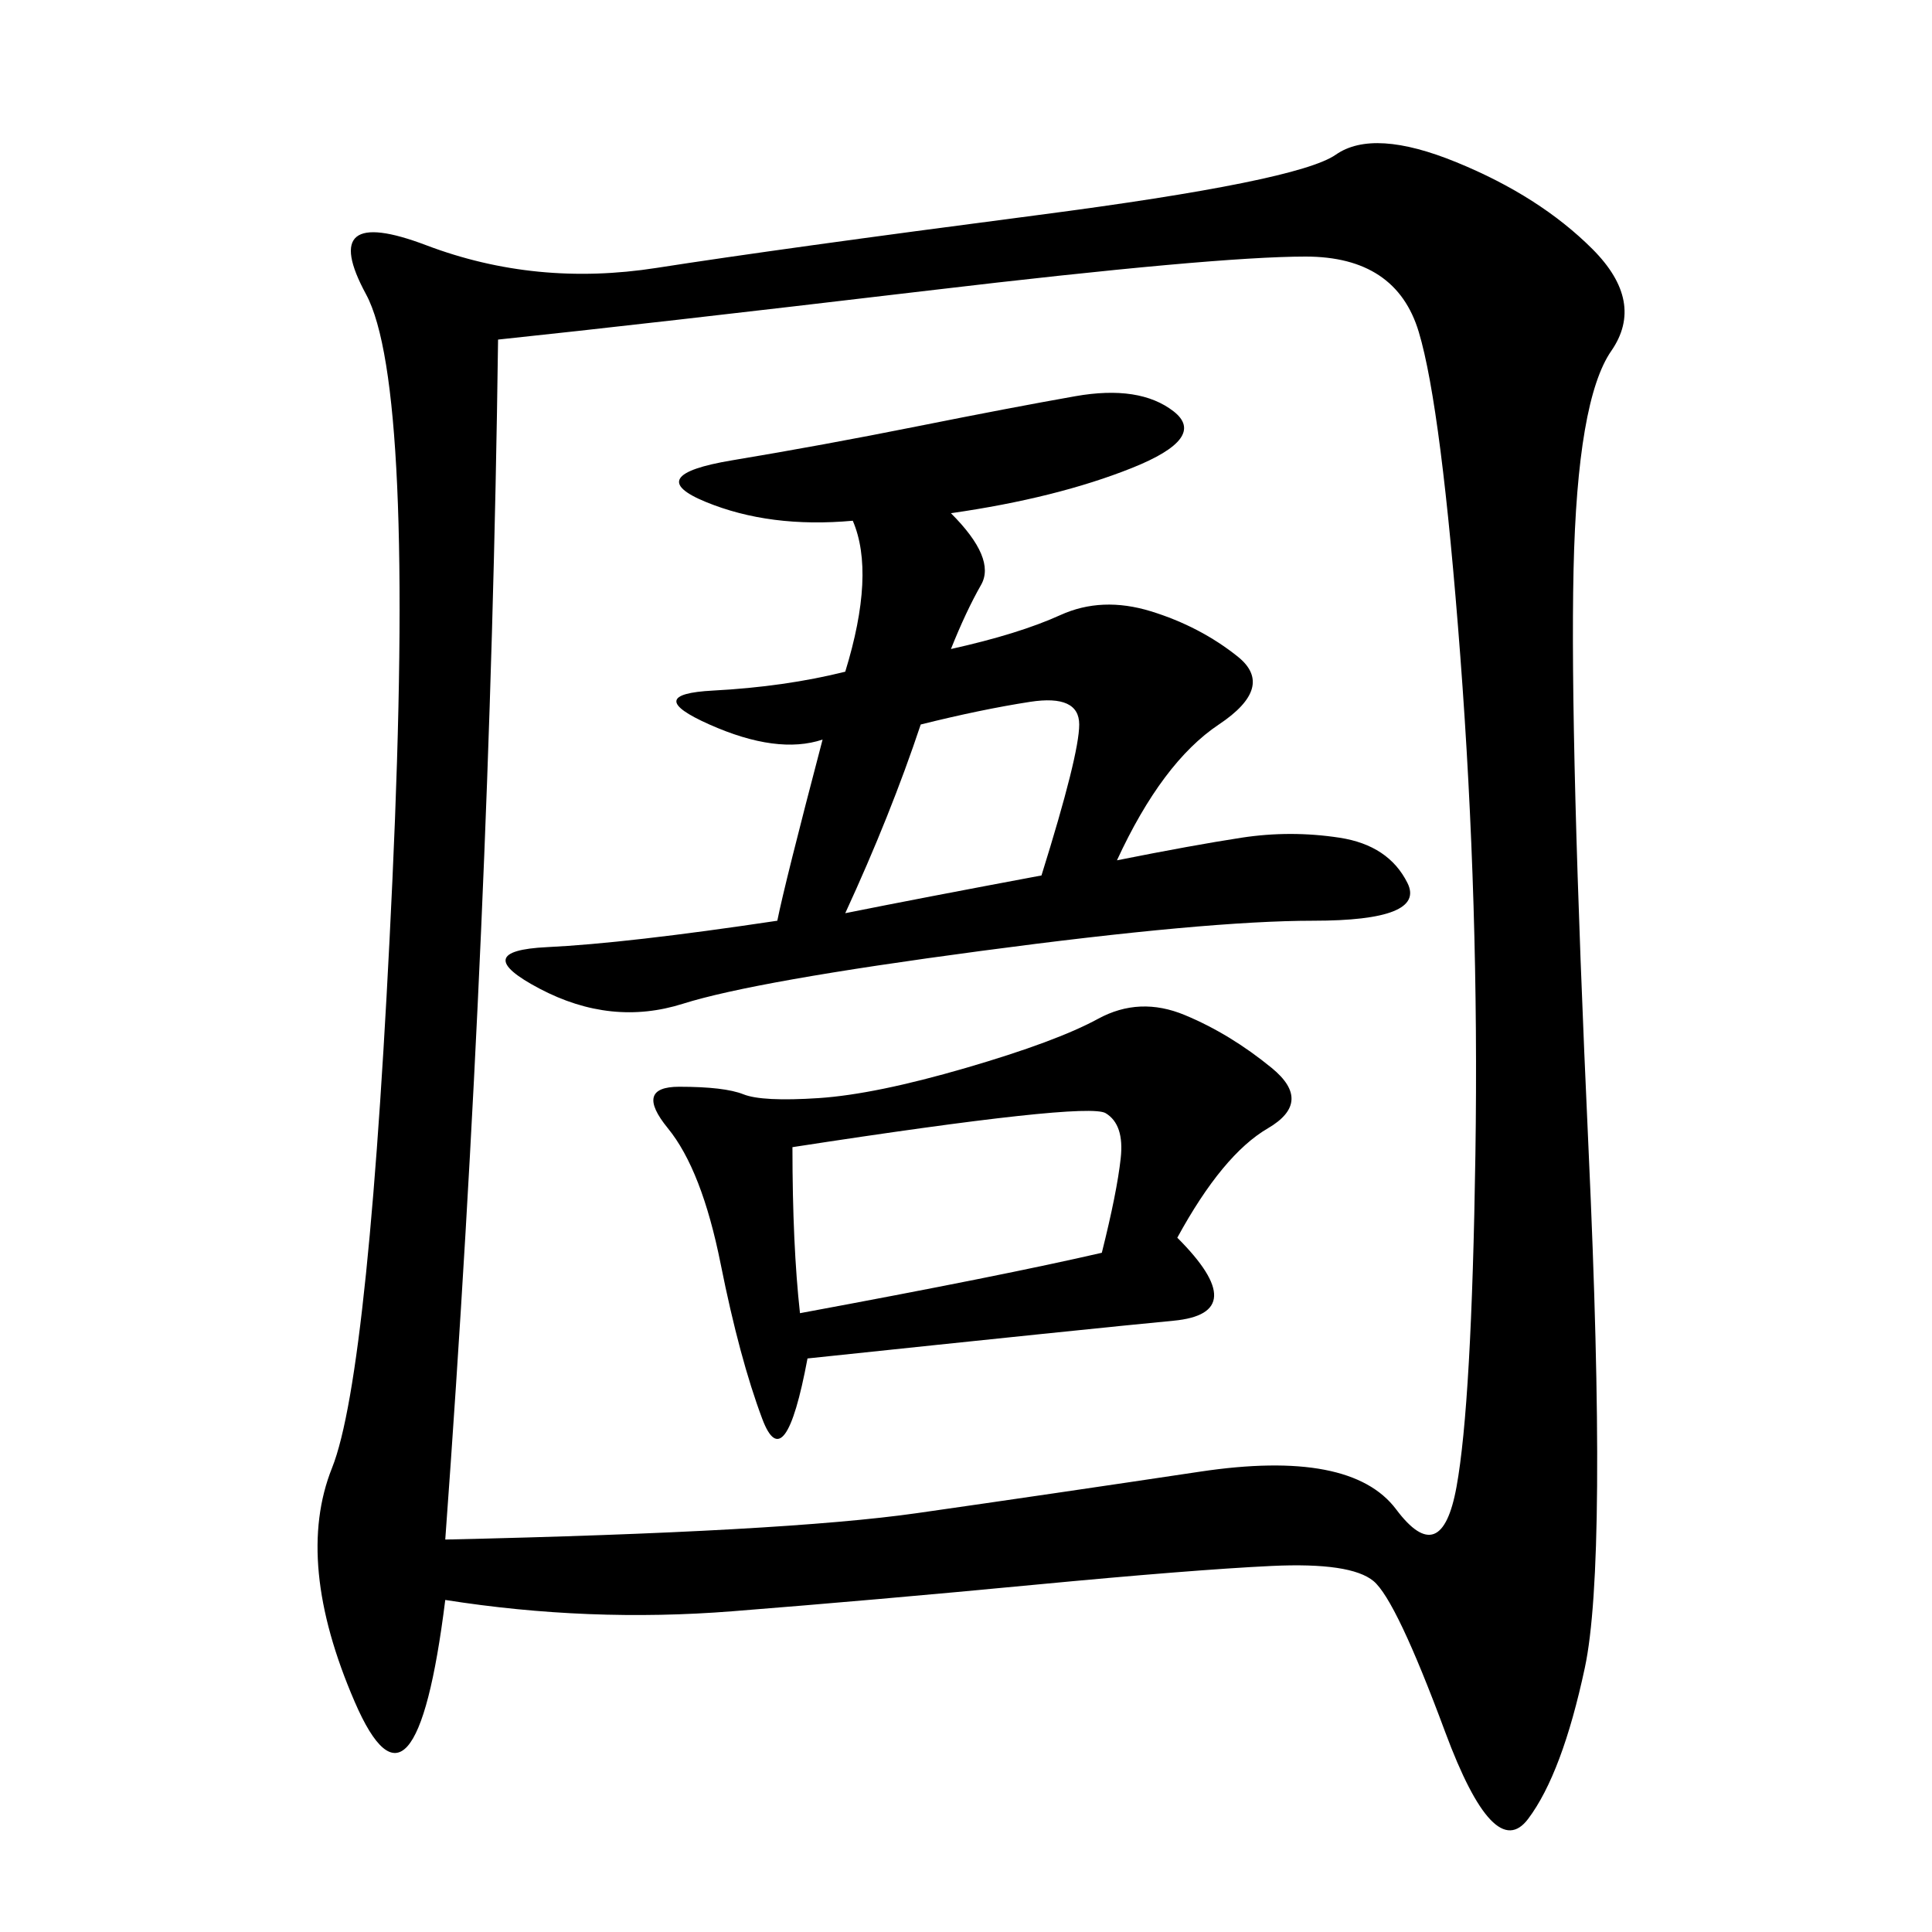 <svg xmlns="http://www.w3.org/2000/svg" xmlns:xlink="http://www.w3.org/1999/xlink" width="300" height="300"><path d="M69.14 248.44Q64.45 285.94 55.08 264.26Q45.70 242.58 51.56 227.93Q57.42 213.28 60.94 136.52Q64.45 59.77 56.84 45.70Q49.22 31.64 66.21 38.09Q83.20 44.53 101.95 41.60Q120.70 38.67 161.13 33.40Q201.56 28.13 207.42 24.02Q213.28 19.92 226.17 25.20Q239.06 30.47 247.27 38.67Q255.47 46.88 250.20 54.49Q244.92 62.11 244.34 88.48Q243.75 114.84 246.68 178.71Q249.61 242.58 246.09 258.98Q242.58 275.39 237.30 282.42Q232.03 289.45 224.41 268.95Q216.80 248.44 213.28 245.51Q209.77 242.58 197.46 243.16Q185.16 243.75 160.55 246.09Q135.94 248.44 113.67 250.20Q91.41 251.95 69.14 248.44L69.14 248.44ZM69.14 239.06Q121.88 237.89 142.38 234.96Q162.89 232.03 186.33 228.52Q209.77 225 216.80 234.38Q223.83 243.75 226.17 230.86Q228.52 217.97 229.10 179.30Q229.69 140.63 226.76 101.95Q223.83 63.28 220.31 51.56Q216.80 39.84 202.73 39.84L202.73 39.84Q188.67 39.84 144.14 45.12Q99.61 50.39 77.34 52.73L77.34 52.73Q76.17 142.97 69.14 239.06L69.14 239.06ZM120.70 142.97Q121.88 137.11 127.73 114.84L127.73 114.84Q120.70 117.19 110.16 112.50Q99.61 107.81 110.74 107.23Q121.88 106.64 131.25 104.30L131.25 104.30Q135.94 89.06 132.42 80.86L132.42 80.86Q119.53 82.03 109.57 77.93Q99.61 73.83 113.67 71.48Q127.73 69.14 142.38 66.21Q157.03 63.28 166.99 61.52Q176.95 59.77 182.23 63.87Q187.50 67.97 175.78 72.66Q164.06 77.34 147.66 79.69L147.66 79.69Q154.69 86.72 152.34 90.82Q150 94.92 147.66 100.78L147.66 100.78Q158.20 98.44 164.65 95.51Q171.09 92.58 178.71 94.92Q186.33 97.27 192.19 101.95Q198.05 106.64 189.26 112.50Q180.47 118.36 173.44 133.59L173.44 133.59Q185.16 131.25 192.77 130.08Q200.39 128.91 208.01 130.08Q215.63 131.25 218.55 137.11Q221.48 142.97 203.91 142.97L203.91 142.97Q187.50 142.97 152.34 147.66Q117.19 152.34 106.05 155.86Q94.92 159.38 83.79 153.52Q72.66 147.66 84.96 147.07Q97.27 146.48 120.70 142.97L120.70 142.97ZM182.81 192.19Q194.53 203.91 182.23 205.08Q169.92 206.25 125.39 210.94L125.39 210.94Q121.88 229.69 118.36 220.31Q114.84 210.94 111.91 196.29Q108.98 181.64 103.71 175.20Q98.44 168.75 105.47 168.75L105.47 168.75Q112.50 168.75 115.43 169.92Q118.36 171.09 127.15 170.51Q135.94 169.92 150 165.82Q164.06 161.72 170.51 158.20Q176.95 154.69 183.98 157.62Q191.02 160.55 197.46 165.82Q203.91 171.09 196.88 175.20Q189.84 179.30 182.81 192.19L182.81 192.19ZM124.22 203.91Q155.86 198.05 171.09 194.53L171.09 194.53Q173.44 185.16 174.02 179.88Q174.61 174.61 171.68 172.85Q168.75 171.09 123.05 178.13L123.05 178.13Q123.05 193.36 124.22 203.91L124.22 203.91ZM131.25 141.80Q142.97 139.45 161.72 135.94L161.72 135.94Q167.58 117.19 167.58 112.50L167.58 112.50Q167.58 107.81 159.96 108.98Q152.34 110.16 142.97 112.50L142.97 112.50Q138.28 126.56 131.25 141.80L131.25 141.80Z"/></svg>